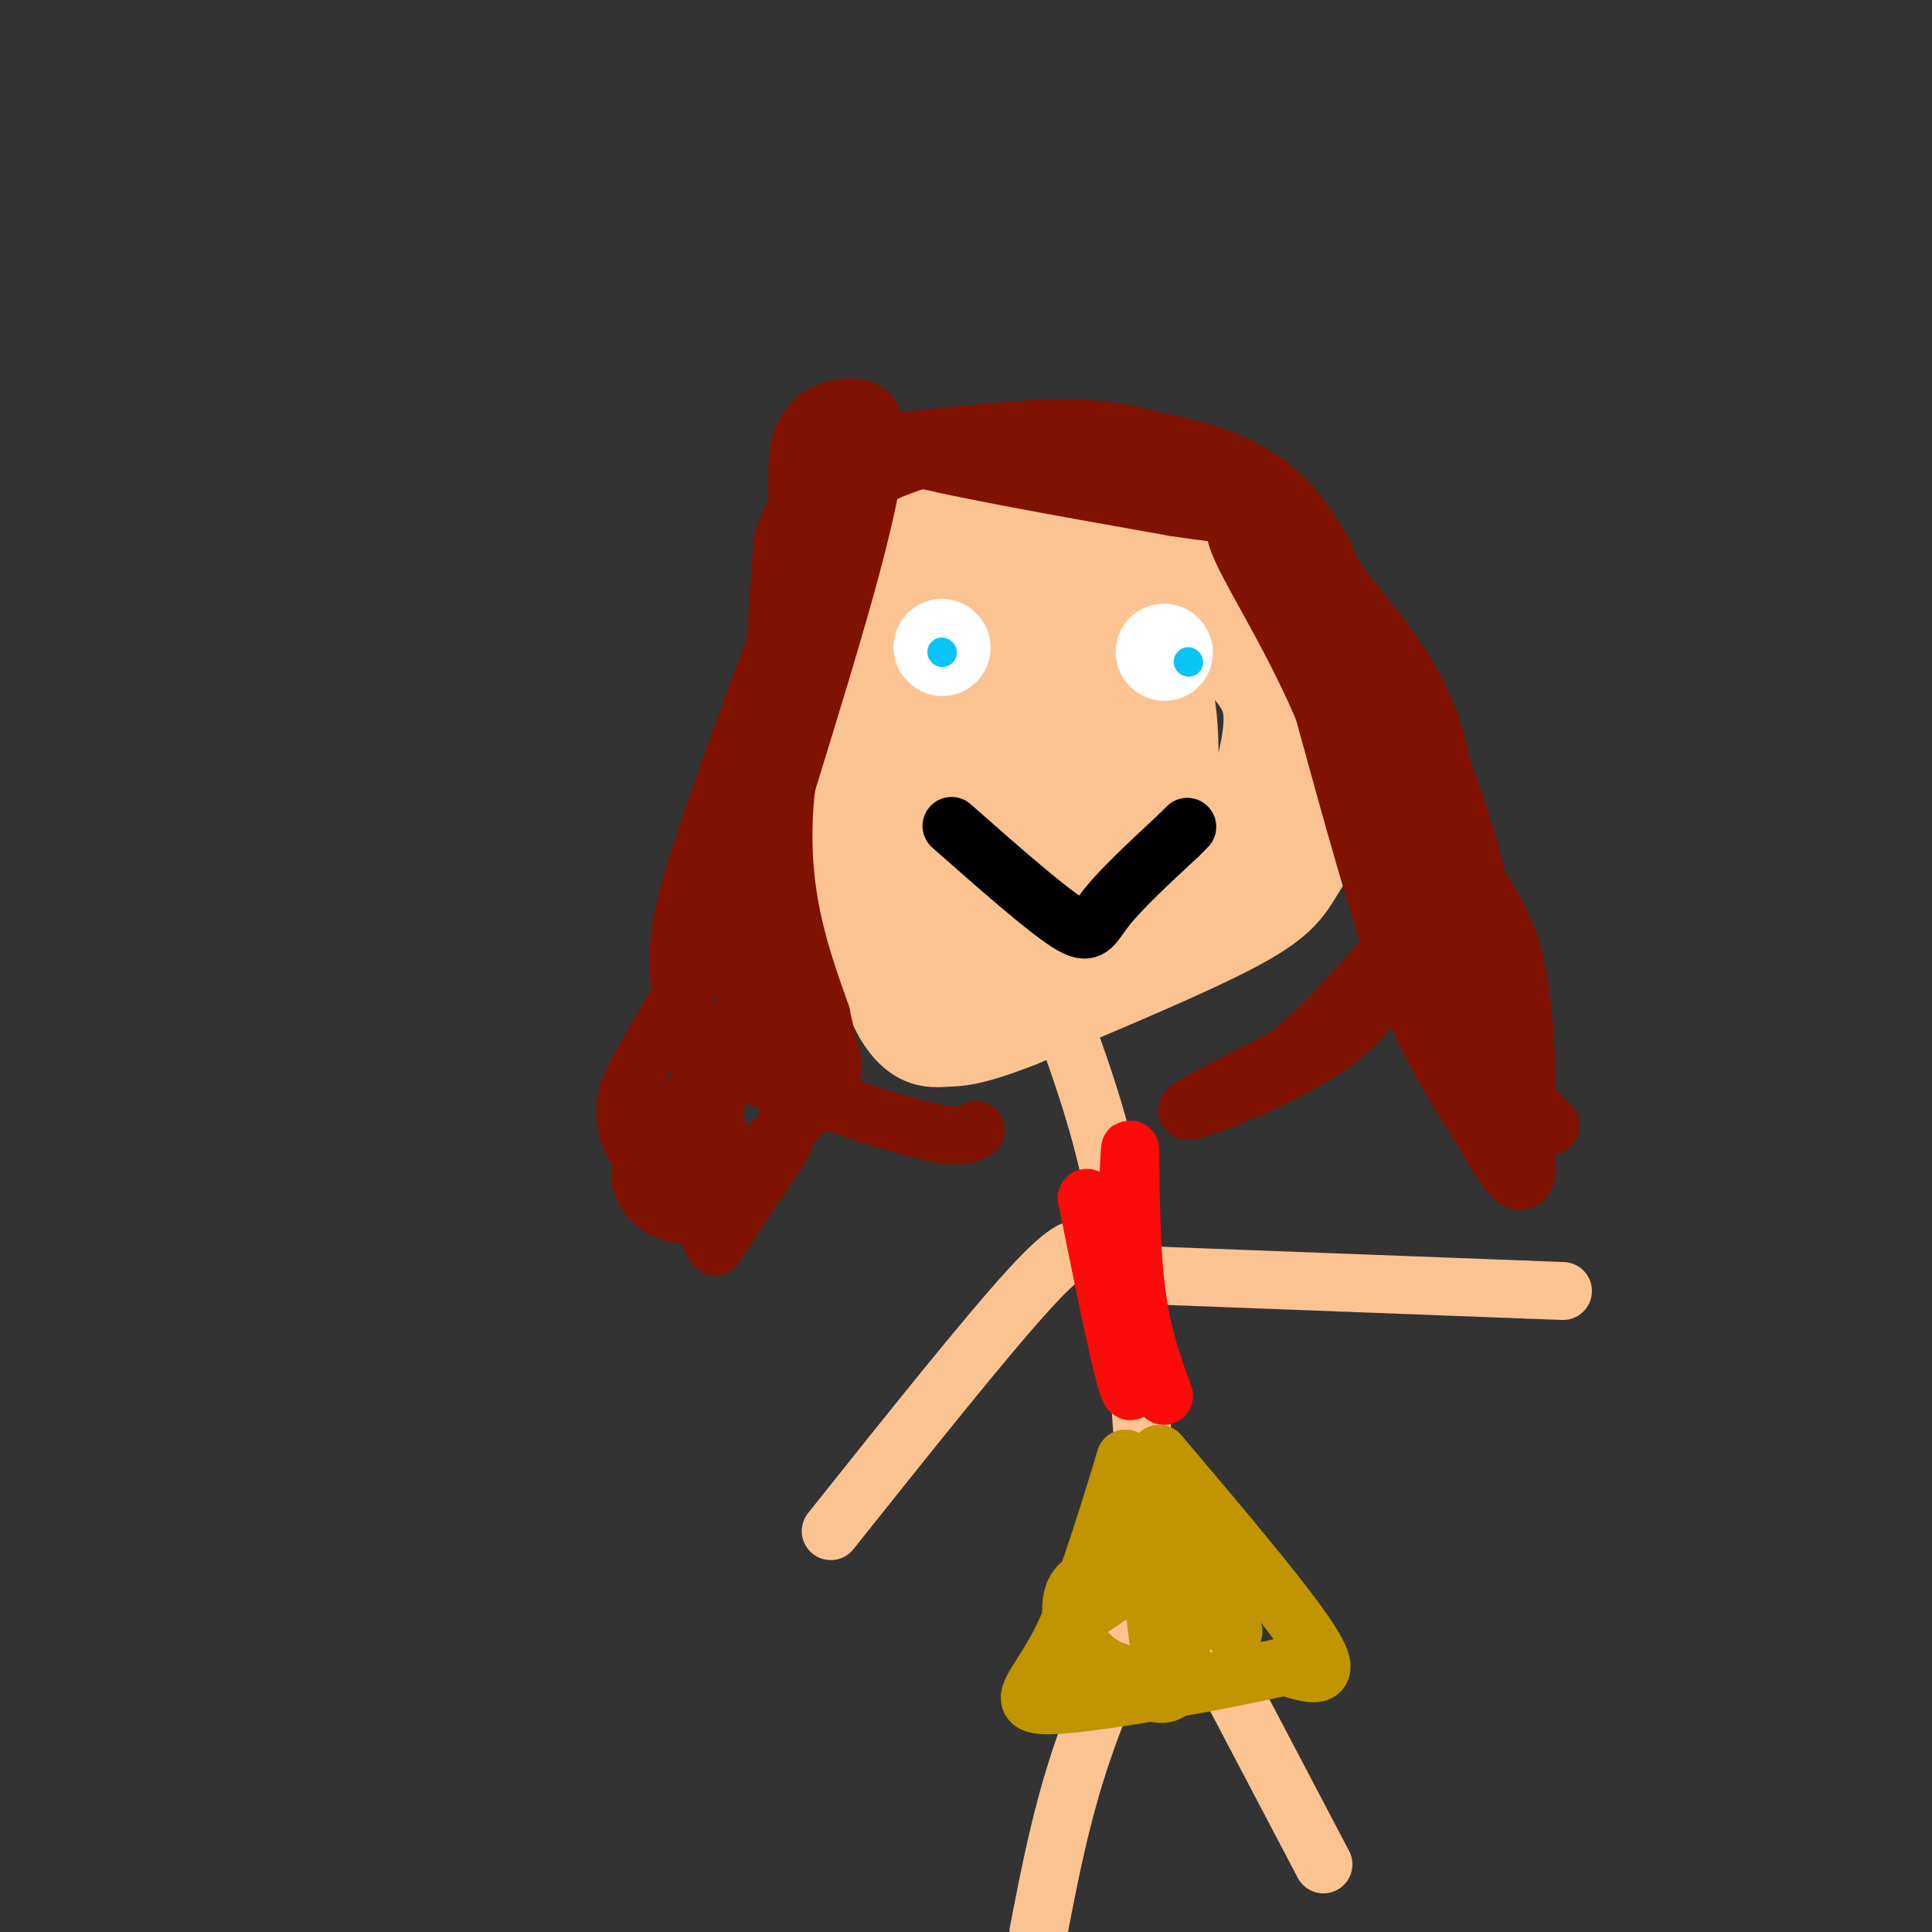 <svg viewBox='0 0 400 400' version='1.1' xmlns='http://www.w3.org/2000/svg' xmlns:xlink='http://www.w3.org/1999/xlink'><rect x="0" y="0" width="400" height="400" fill="#333333" stroke="none"/><g fill='none' stroke='#FCC392' stroke-width='12' stroke-linecap='round' stroke-linejoin='round'><path d='M177,204c-4.720,-10.647 -9.439,-21.293 -11,-30c-1.561,-8.707 0.038,-15.474 1,-21c0.962,-5.526 1.289,-9.811 6,-18c4.711,-8.189 13.807,-20.282 19,-26c5.193,-5.718 6.484,-5.062 10,-5c3.516,0.062 9.258,-0.469 15,-1'/><path d='M217,103c6.500,-0.102 15.251,0.144 23,3c7.749,2.856 14.495,8.322 20,13c5.505,4.678 9.767,8.570 12,14c2.233,5.430 2.435,12.400 3,16c0.565,3.600 1.492,3.831 -1,9c-2.492,5.169 -8.402,15.276 -12,21c-3.598,5.724 -4.885,7.064 -11,11c-6.115,3.936 -17.057,10.468 -28,17'/><path d='M223,207c-7.867,3.889 -13.533,5.111 -21,3c-7.467,-2.111 -16.733,-7.556 -26,-13'/></g>
<g fill='none' stroke='#FCC392' stroke-width='20' stroke-linecap='round' stroke-linejoin='round'><path d='M186,200c-5.956,-14.956 -11.911,-29.911 -14,-40c-2.089,-10.089 -0.311,-15.311 2,-21c2.311,-5.689 5.156,-11.844 8,-18'/><path d='M182,121c2.128,-5.081 3.447,-8.785 7,-12c3.553,-3.215 9.341,-5.943 20,-7c10.659,-1.057 26.188,-0.445 36,3c9.812,3.445 13.906,9.722 18,16'/><path d='M263,121c3.622,2.757 3.678,1.650 6,8c2.322,6.350 6.911,20.156 7,30c0.089,9.844 -4.322,15.727 -7,20c-2.678,4.273 -3.622,6.935 -13,12c-9.378,5.065 -27.189,12.532 -45,20'/><path d='M211,211c-10.037,3.965 -12.630,3.878 -15,4c-2.370,0.122 -4.516,0.453 -7,-2c-2.484,-2.453 -5.305,-7.688 -7,-18c-1.695,-10.312 -2.264,-25.699 -2,-35c0.264,-9.301 1.361,-12.514 4,-17c2.639,-4.486 6.819,-10.243 11,-16'/><path d='M195,127c5.893,-5.275 15.127,-10.464 21,-14c5.873,-3.536 8.386,-5.419 15,-1c6.614,4.419 17.328,15.141 24,22c6.672,6.859 9.303,9.855 8,19c-1.303,9.145 -6.540,24.439 -11,32c-4.460,7.561 -8.144,7.387 -13,8c-4.856,0.613 -10.884,2.011 -17,2c-6.116,-0.011 -12.319,-1.432 -17,-4c-4.681,-2.568 -7.841,-6.284 -11,-10'/><path d='M194,181c-2.871,-4.956 -4.550,-12.345 -4,-20c0.550,-7.655 3.329,-15.576 5,-20c1.671,-4.424 2.235,-5.351 5,-8c2.765,-2.649 7.731,-7.019 13,-8c5.269,-0.981 10.843,1.427 16,4c5.157,2.573 9.899,5.311 12,14c2.101,8.689 1.562,23.327 -1,33c-2.562,9.673 -7.148,14.379 -12,17c-4.852,2.621 -9.971,3.156 -15,1c-5.029,-2.156 -9.969,-7.004 -13,-10c-3.031,-2.996 -4.152,-4.142 -4,-9c0.152,-4.858 1.576,-13.429 3,-22'/><path d='M199,153c2.489,-7.347 7.211,-14.716 13,-19c5.789,-4.284 12.645,-5.484 17,-5c4.355,0.484 6.210,2.652 8,4c1.790,1.348 3.514,1.877 4,8c0.486,6.123 -0.266,17.841 -4,26c-3.734,8.159 -10.451,12.761 -14,15c-3.549,2.239 -3.930,2.117 -7,1c-3.070,-1.117 -8.829,-3.228 -12,-5c-3.171,-1.772 -3.753,-3.204 -4,-7c-0.247,-3.796 -0.159,-9.956 2,-15c2.159,-5.044 6.389,-8.973 11,-10c4.611,-1.027 9.603,0.850 13,4c3.397,3.150 5.198,7.575 7,12'/><path d='M233,162c-3.043,8.631 -14.152,24.208 -20,29c-5.848,4.792 -6.437,-1.201 -7,-6c-0.563,-4.799 -1.102,-8.403 1,-13c2.102,-4.597 6.845,-10.188 10,-13c3.155,-2.812 4.723,-2.846 8,-2c3.277,0.846 8.263,2.570 11,5c2.737,2.430 3.225,5.565 -1,12c-4.225,6.435 -13.163,16.168 -19,19c-5.837,2.832 -8.571,-1.238 -11,-6c-2.429,-4.762 -4.551,-10.218 -5,-14c-0.449,-3.782 0.776,-5.891 2,-8'/><path d='M202,165c0.772,-4.360 1.701,-11.260 8,-12c6.299,-0.740 17.967,4.678 20,14c2.033,9.322 -5.567,22.546 -9,29c-3.433,6.454 -2.697,6.138 -6,6c-3.303,-0.138 -10.645,-0.099 -15,-3c-4.355,-2.901 -5.724,-8.743 -6,-13c-0.276,-4.257 0.542,-6.931 2,-9c1.458,-2.069 3.556,-3.534 6,-2c2.444,1.534 5.235,6.067 7,9c1.765,2.933 2.504,4.267 2,7c-0.504,2.733 -2.252,6.867 -4,11'/><path d='M207,202c-1.438,2.514 -3.031,3.297 -5,3c-1.969,-0.297 -4.312,-1.676 -6,-5c-1.688,-3.324 -2.719,-8.594 -2,-13c0.719,-4.406 3.188,-7.948 6,-10c2.812,-2.052 5.966,-2.614 10,0c4.034,2.614 8.948,8.404 11,12c2.052,3.596 1.241,4.999 -1,7c-2.241,2.001 -5.911,4.601 -8,6c-2.089,1.399 -2.596,1.596 -5,-1c-2.404,-2.596 -6.706,-7.984 -9,-11c-2.294,-3.016 -2.579,-3.658 -2,-9c0.579,-5.342 2.023,-15.383 5,-22c2.977,-6.617 7.489,-9.808 12,-13'/><path d='M213,146c2.919,-2.087 4.216,-0.805 8,1c3.784,1.805 10.056,4.133 14,11c3.944,6.867 5.562,18.272 2,18c-3.562,-0.272 -12.303,-12.221 -16,-21c-3.697,-8.779 -2.348,-14.390 -1,-20'/></g>
<g fill='none' stroke='#FFFFFF' stroke-width='20' stroke-linecap='round' stroke-linejoin='round'><path d='M195,134c0.000,0.000 0.100,0.100 0.1,0.1'/><path d='M241,135c0.000,0.000 0.100,0.100 0.1,0.1'/></g>
<g fill='none' stroke='#0BC4F7' stroke-width='6' stroke-linecap='round' stroke-linejoin='round'><path d='M195,135c0.000,0.000 0.100,0.100 0.1,0.1'/><path d='M246,137c0.000,0.000 0.100,0.100 0.1,0.1'/></g>
<g fill='none' stroke='#7F1201' stroke-width='12' stroke-linecap='round' stroke-linejoin='round'><path d='M245,101c11.250,3.417 22.500,6.833 31,18c8.500,11.167 14.250,30.083 20,49'/><path d='M296,168c6.756,12.022 13.644,17.578 17,29c3.356,11.422 3.178,28.711 3,46'/><path d='M316,243c-1.393,5.333 -6.375,-4.333 -11,-12c-4.625,-7.667 -8.893,-13.333 -14,-27c-5.107,-13.667 -11.054,-35.333 -17,-57'/><path d='M274,147c-7.147,-16.866 -16.514,-30.531 -18,-36c-1.486,-5.469 4.907,-2.742 8,-2c3.093,0.742 2.884,-0.502 6,3c3.116,3.502 9.558,11.751 16,20'/><path d='M286,132c5.321,7.155 10.625,15.042 13,29c2.375,13.958 1.821,33.988 5,47c3.179,13.012 10.089,19.006 17,25'/><path d='M321,233c-2.202,-1.583 -16.208,-18.042 -25,-34c-8.792,-15.958 -12.369,-31.417 -15,-44c-2.631,-12.583 -4.315,-22.292 -6,-32'/><path d='M275,123c-0.638,-6.743 0.767,-7.601 -3,-11c-3.767,-3.399 -12.707,-9.338 -10,-5c2.707,4.338 17.059,18.954 26,32c8.941,13.046 12.470,24.523 16,36'/><path d='M304,175c5.467,20.533 11.133,53.867 9,57c-2.133,3.133 -12.067,-23.933 -22,-51'/><path d='M291,181c-5.867,-22.067 -9.533,-51.733 -18,-68c-8.467,-16.267 -21.733,-19.133 -35,-22'/><path d='M238,91c-12.571,-3.738 -26.500,-2.083 -38,-1c-11.500,1.083 -20.571,1.595 -13,4c7.571,2.405 31.786,6.702 56,11'/><path d='M243,105c15.822,2.422 27.378,2.978 21,1c-6.378,-1.978 -30.689,-6.489 -55,-11'/><path d='M209,95c-12.541,-1.746 -16.392,-0.612 -21,1c-4.608,1.612 -9.971,3.703 -15,10c-5.029,6.297 -9.722,16.799 -12,25c-2.278,8.201 -2.139,14.100 -2,20'/><path d='M159,151c-0.833,12.798 -1.917,34.792 -3,47c-1.083,12.208 -2.167,14.631 -6,20c-3.833,5.369 -10.417,13.685 -17,22'/><path d='M133,240c-1.833,5.904 2.086,9.665 6,11c3.914,1.335 7.823,0.244 10,-1c2.177,-1.244 2.622,-2.641 1,-10c-1.622,-7.359 -5.311,-20.679 -9,-34'/><path d='M141,206c-1.356,-9.378 -0.244,-15.822 4,-29c4.244,-13.178 11.622,-33.089 19,-53'/><path d='M164,124c2.631,-15.179 -0.292,-26.625 2,-33c2.292,-6.375 9.798,-7.679 13,-6c3.202,1.679 2.101,6.339 1,11'/><path d='M180,96c-3.933,13.978 -14.267,43.422 -17,65c-2.733,21.578 2.133,35.289 7,49'/><path d='M170,210c2.102,10.169 3.856,11.093 1,15c-2.856,3.907 -10.323,10.798 -16,16c-5.677,5.202 -9.563,8.714 -14,7c-4.437,-1.714 -9.425,-8.654 -11,-14c-1.575,-5.346 0.264,-9.099 3,-14c2.736,-4.901 6.368,-10.951 10,-17'/><path d='M143,203c4.178,-7.933 9.622,-19.267 13,-35c3.378,-15.733 4.689,-35.867 6,-56'/><path d='M162,112c5.956,-16.533 17.844,-29.867 19,-21c1.156,8.867 -8.422,39.933 -18,71'/><path d='M163,162c-3.656,16.094 -3.794,20.829 -3,31c0.794,10.171 2.522,25.777 3,34c0.478,8.223 -0.292,9.064 -3,13c-2.708,3.936 -7.354,10.968 -12,18'/><path d='M148,258c-2.238,-2.595 -1.833,-18.083 0,-28c1.833,-9.917 5.095,-14.262 8,-32c2.905,-17.738 5.452,-48.869 8,-80'/><path d='M164,118c2.333,-15.333 4.167,-13.667 6,-12'/><path d='M157,223c13.250,4.583 26.500,9.167 34,11c7.500,1.833 9.250,0.917 11,0'/><path d='M290,199c-3.733,6.444 -7.467,12.889 -17,19c-9.533,6.111 -24.867,11.889 -27,12c-2.133,0.111 8.933,-5.444 20,-11'/><path d='M266,219c6.667,-5.167 13.333,-12.583 20,-20'/></g>
<g fill='none' stroke='#000000' stroke-width='12' stroke-linecap='round' stroke-linejoin='round'><path d='M197,171c9.578,8.444 19.156,16.889 24,20c4.844,3.111 4.956,0.889 8,-3c3.044,-3.889 9.022,-9.444 15,-15'/><path d='M244,173c2.667,-2.667 1.833,-1.833 1,-1'/></g>
<g fill='none' stroke='#FCC392' stroke-width='12' stroke-linecap='round' stroke-linejoin='round'><path d='M220,211c4.500,12.500 9.000,25.000 12,43c3.000,18.000 4.500,41.500 6,65'/><path d='M238,319c1.500,14.333 2.250,17.667 3,21'/><path d='M237,264c0.000,0.000 79.000,3.000 79,3'/><path d='M316,267c13.167,0.500 6.583,0.250 0,0'/><path d='M172,317c16.083,-20.167 32.167,-40.333 41,-50c8.833,-9.667 10.417,-8.833 12,-8'/><path d='M243,327c0.000,0.000 31.000,59.000 31,59'/><path d='M241,323c-6.333,13.583 -12.667,27.167 -17,40c-4.333,12.833 -6.667,24.917 -9,37'/></g>
<g fill='none' stroke='#C09501' stroke-width='12' stroke-linecap='round' stroke-linejoin='round'><path d='M240,301c13.833,16.333 27.667,32.667 32,40c4.333,7.333 -0.833,5.667 -6,4'/><path d='M266,345c-11.393,2.679 -36.875,7.375 -47,8c-10.125,0.625 -4.893,-2.821 0,-12c4.893,-9.179 9.446,-24.089 14,-39'/><path d='M233,302c3.798,4.476 6.292,35.167 7,39c0.708,3.833 -0.369,-19.190 1,-26c1.369,-6.810 5.185,2.595 9,12'/><path d='M250,327c3.156,5.509 6.547,13.281 5,10c-1.547,-3.281 -8.032,-17.614 -10,-16c-1.968,1.614 0.581,19.175 -1,26c-1.581,6.825 -7.290,2.912 -13,-1'/><path d='M231,346c-3.737,-1.306 -6.581,-4.072 -8,-7c-1.419,-2.928 -1.413,-6.019 -1,-8c0.413,-1.981 1.235,-2.850 3,-4c1.765,-1.150 4.475,-2.579 4,-1c-0.475,1.579 -4.136,6.165 -4,7c0.136,0.835 4.068,-2.083 8,-5'/></g>
<g fill='none' stroke='#FD0A0A' stroke-width='12' stroke-linecap='round' stroke-linejoin='round'><path d='M241,289c-2.444,-6.644 -4.889,-13.289 -6,-24c-1.111,-10.711 -0.889,-25.489 -1,-27c-0.111,-1.511 -0.556,10.244 -1,22'/><path d='M233,260c0.467,11.422 2.133,28.978 1,28c-1.133,-0.978 -5.067,-20.489 -9,-40'/></g>
</svg>